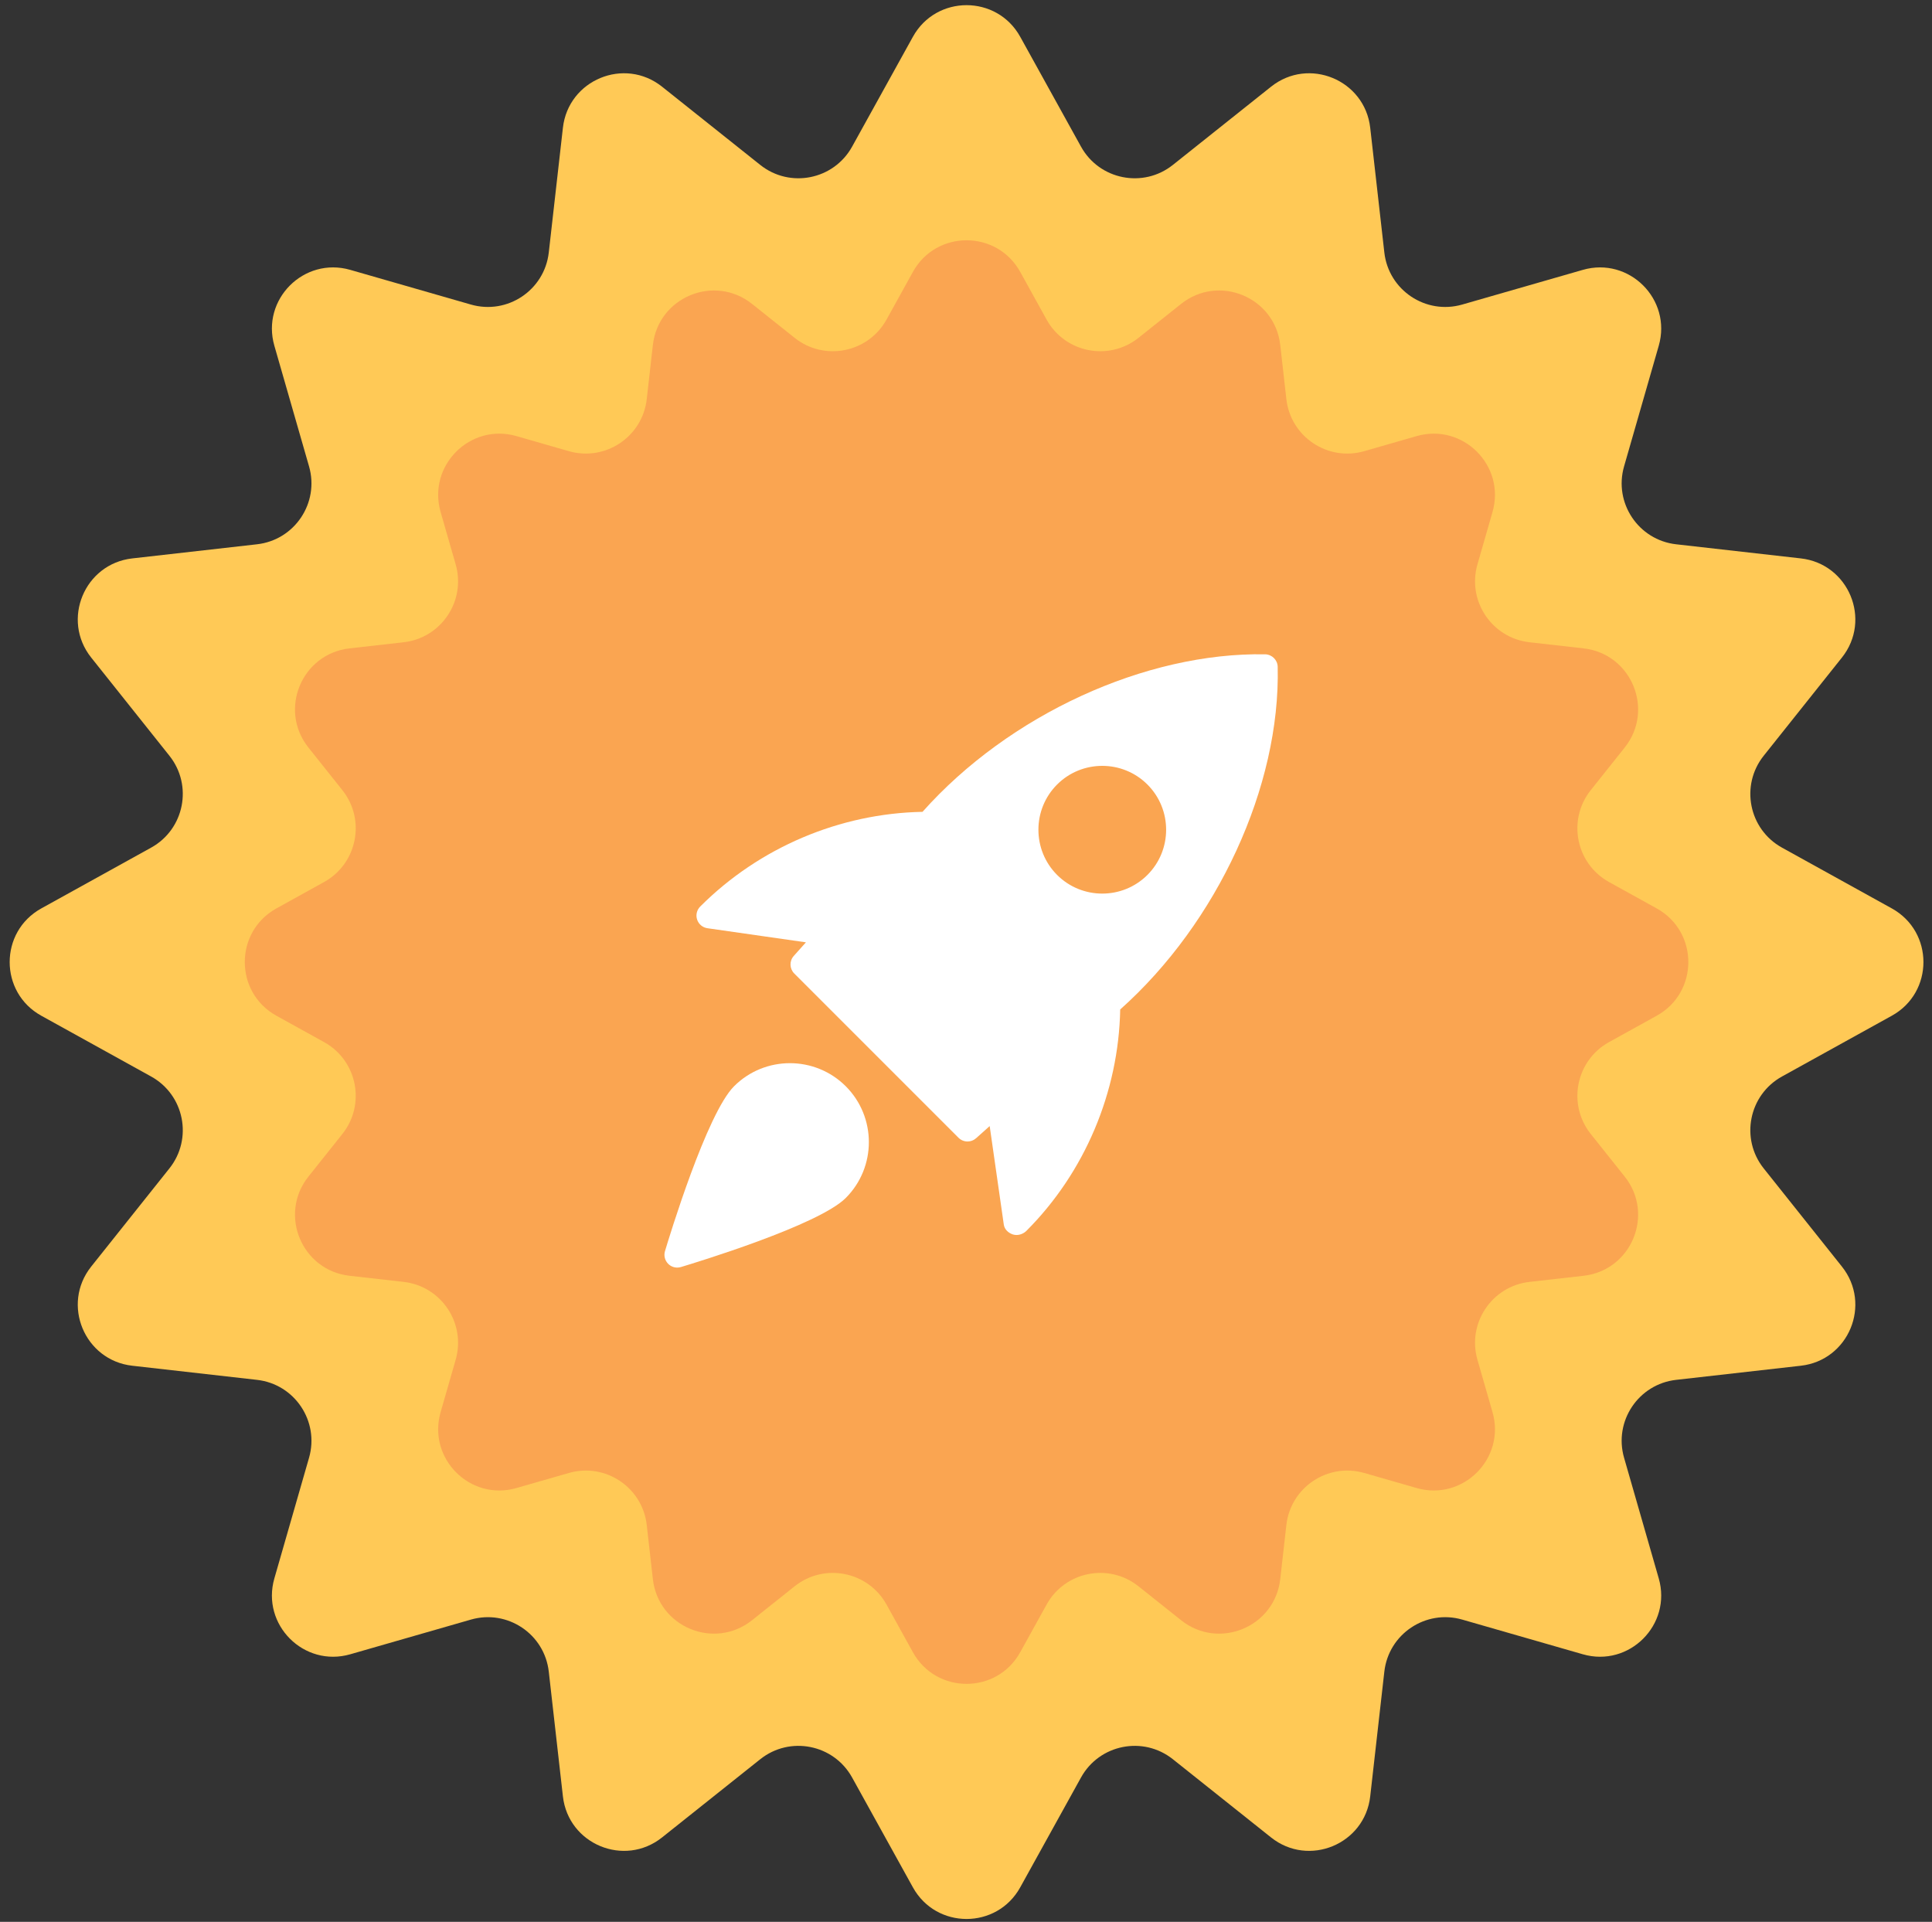 <?xml version="1.0" encoding="UTF-8"?>
<svg xmlns="http://www.w3.org/2000/svg" width="189" height="188" viewBox="0 0 189 188" fill="none">
  <rect x="0" y="0" width="189" height="188" fill="#333333" stroke="none"/>
  <path d="M89.305 3.6C91.588 -0.526 97.521 -0.526 99.805 3.6L105.75 14.344C107.547 17.593 111.834 18.445 114.738 16.132L124.342 8.481C128.031 5.543 133.512 7.813 134.043 12.499L135.424 24.7C135.842 28.39 139.476 30.818 143.044 29.792L154.845 26.399C159.378 25.096 163.572 29.291 162.269 33.823L158.876 45.624C157.85 49.192 160.279 52.826 163.968 53.244L176.169 54.625C180.855 55.156 183.125 60.637 180.187 64.326L172.536 73.93C170.223 76.834 171.075 81.121 174.324 82.918L185.068 88.864C189.194 91.147 189.194 97.08 185.068 99.363L174.324 105.308C171.075 107.106 170.223 111.393 172.536 114.297L180.187 123.901C183.125 127.59 180.855 133.071 176.169 133.601L163.968 134.983C160.279 135.4 157.85 139.034 158.876 142.602L162.269 154.404C163.572 158.936 159.378 163.131 154.845 161.828L143.044 158.435C139.476 157.409 135.842 159.837 135.424 163.526L134.043 175.727C133.512 180.414 128.031 182.684 124.342 179.745L114.738 172.095C111.834 169.781 107.547 170.634 105.75 173.883L99.805 184.626C97.521 188.753 91.588 188.753 89.305 184.626L83.359 173.883C81.562 170.634 77.275 169.781 74.371 172.095L64.767 179.745C61.078 182.684 55.597 180.414 55.067 175.727L53.685 163.526C53.268 159.837 49.634 157.409 46.066 158.435L34.264 161.828C29.732 163.131 25.537 158.936 26.84 154.404L30.233 142.602C31.259 139.034 28.831 135.4 25.142 134.983L12.941 133.601C8.254 133.071 5.984 127.59 8.922 123.901L16.573 114.297C18.887 111.393 18.034 107.106 14.785 105.308L4.042 99.363C-0.085 97.08 -0.085 91.147 4.042 88.864L14.786 82.918C18.034 81.121 18.887 76.834 16.573 73.93L8.922 64.326C5.984 60.637 8.254 55.156 12.941 54.625L25.142 53.244C28.831 52.826 31.259 49.192 30.233 45.624L26.84 33.823C25.537 29.291 29.732 25.096 34.264 26.399L46.066 29.792C49.634 30.818 53.268 28.39 53.685 24.7L55.067 12.499C55.597 7.813 61.078 5.543 64.767 8.481L74.371 16.132C77.275 18.445 81.562 17.593 83.359 14.344L89.305 3.6Z" fill="#FFC956"></path>
  <path d="M89.305 26.6C91.588 22.474 97.521 22.474 99.805 26.6L102.385 31.263C104.182 34.511 108.469 35.364 111.373 33.05L115.541 29.73C119.229 26.792 124.71 29.062 125.241 33.748L125.84 39.043C126.258 42.732 129.892 45.16 133.46 44.135L138.581 42.662C143.114 41.359 147.309 45.554 146.006 50.087L144.533 55.208C143.507 58.776 145.936 62.41 149.625 62.828L154.92 63.427C159.606 63.958 161.876 69.439 158.938 73.127L155.618 77.295C153.304 80.199 154.157 84.486 157.405 86.283L162.068 88.864C166.194 91.147 166.194 97.08 162.068 99.363L157.405 101.943C154.157 103.741 153.304 108.027 155.618 110.931L158.938 115.099C161.876 118.788 159.606 124.269 154.92 124.8L149.625 125.399C145.936 125.817 143.507 129.451 144.533 133.019L146.006 138.14C147.309 142.673 143.114 146.868 138.581 145.564L133.46 144.092C129.892 143.066 126.258 145.494 125.84 149.183L125.241 154.478C124.71 159.165 119.229 161.435 115.541 158.496L111.373 155.176C108.469 152.863 104.182 153.715 102.385 156.964L99.805 161.626C97.521 165.753 91.588 165.753 89.305 161.626L86.725 156.964C84.927 153.715 80.641 152.863 77.737 155.176L73.569 158.496C69.88 161.435 64.399 159.165 63.868 154.478L63.269 149.183C62.851 145.494 59.217 143.066 55.649 144.092L50.528 145.564C45.995 146.868 41.8 142.673 43.104 138.14L44.576 133.019C45.602 129.451 43.174 125.817 39.485 125.399L34.19 124.8C29.503 124.269 27.233 118.788 30.172 115.099L33.492 110.931C35.805 108.027 34.953 103.741 31.704 101.943L27.042 99.363C22.915 97.08 22.915 91.147 27.042 88.864L31.704 86.283C34.953 84.486 35.805 80.199 33.492 77.295L30.172 73.127C27.233 69.439 29.503 63.958 34.19 63.427L39.485 62.828C43.174 62.41 45.602 58.776 44.576 55.208L43.104 50.087C41.8 45.554 45.995 41.359 50.528 42.662L55.649 44.135C59.217 45.16 62.851 42.732 63.269 39.043L63.868 33.748C64.399 29.062 69.88 26.792 73.569 29.73L77.737 33.05C80.641 35.364 84.927 34.511 86.725 31.263L89.305 26.6Z" fill="#FAA551"></path>
  <g clip-path="url(#clip0_3841_90234)">
    <path d="M123.77 64.007C112.057 63.797 98.7 69.92 90.245 79.417C82.165 79.57 74.297 82.882 68.505 88.675C68.167 89.007 68.047 89.505 68.195 89.955C68.345 90.407 68.735 90.735 69.205 90.802L78.84 92.182L77.65 93.515C77.207 94.01 77.23 94.762 77.7 95.232L93.767 111.3C94.01 111.542 94.33 111.665 94.652 111.665C94.95 111.665 95.247 111.56 95.485 111.347L96.817 110.157L98.197 119.792C98.265 120.262 98.635 120.607 99.082 120.757C99.197 120.795 99.317 120.812 99.44 120.812C99.795 120.812 100.157 120.657 100.407 120.41C106.12 114.697 109.432 106.83 109.585 98.75C119.092 90.277 125.265 76.925 124.992 65.227C124.975 64.562 124.437 64.025 123.77 64.007ZM112.25 85.587C111.032 86.805 109.432 87.415 107.83 87.415C106.227 87.415 104.627 86.805 103.41 85.587C100.975 83.15 100.975 79.185 103.41 76.747C105.847 74.31 109.812 74.31 112.25 76.747C114.687 79.185 114.687 83.152 112.25 85.587Z" fill="white"></path>
    <path d="M71.81 106.262C69.135 108.937 65.463 121.022 65.053 122.39C64.92 122.83 65.043 123.307 65.365 123.632C65.605 123.872 65.923 124 66.25 124C66.37 124 66.49 123.982 66.61 123.947C67.978 123.537 80.063 119.865 82.738 117.19C85.75 114.177 85.75 109.275 82.738 106.262C79.723 103.25 74.823 103.252 71.81 106.262Z" fill="white"></path>
  </g>
  <defs>
    <clipPath id="clip0_3841_90234">
      <rect width="60" height="60" fill="white" transform="translate(65 64)"></rect>
    </clipPath>
  </defs>
</svg>
